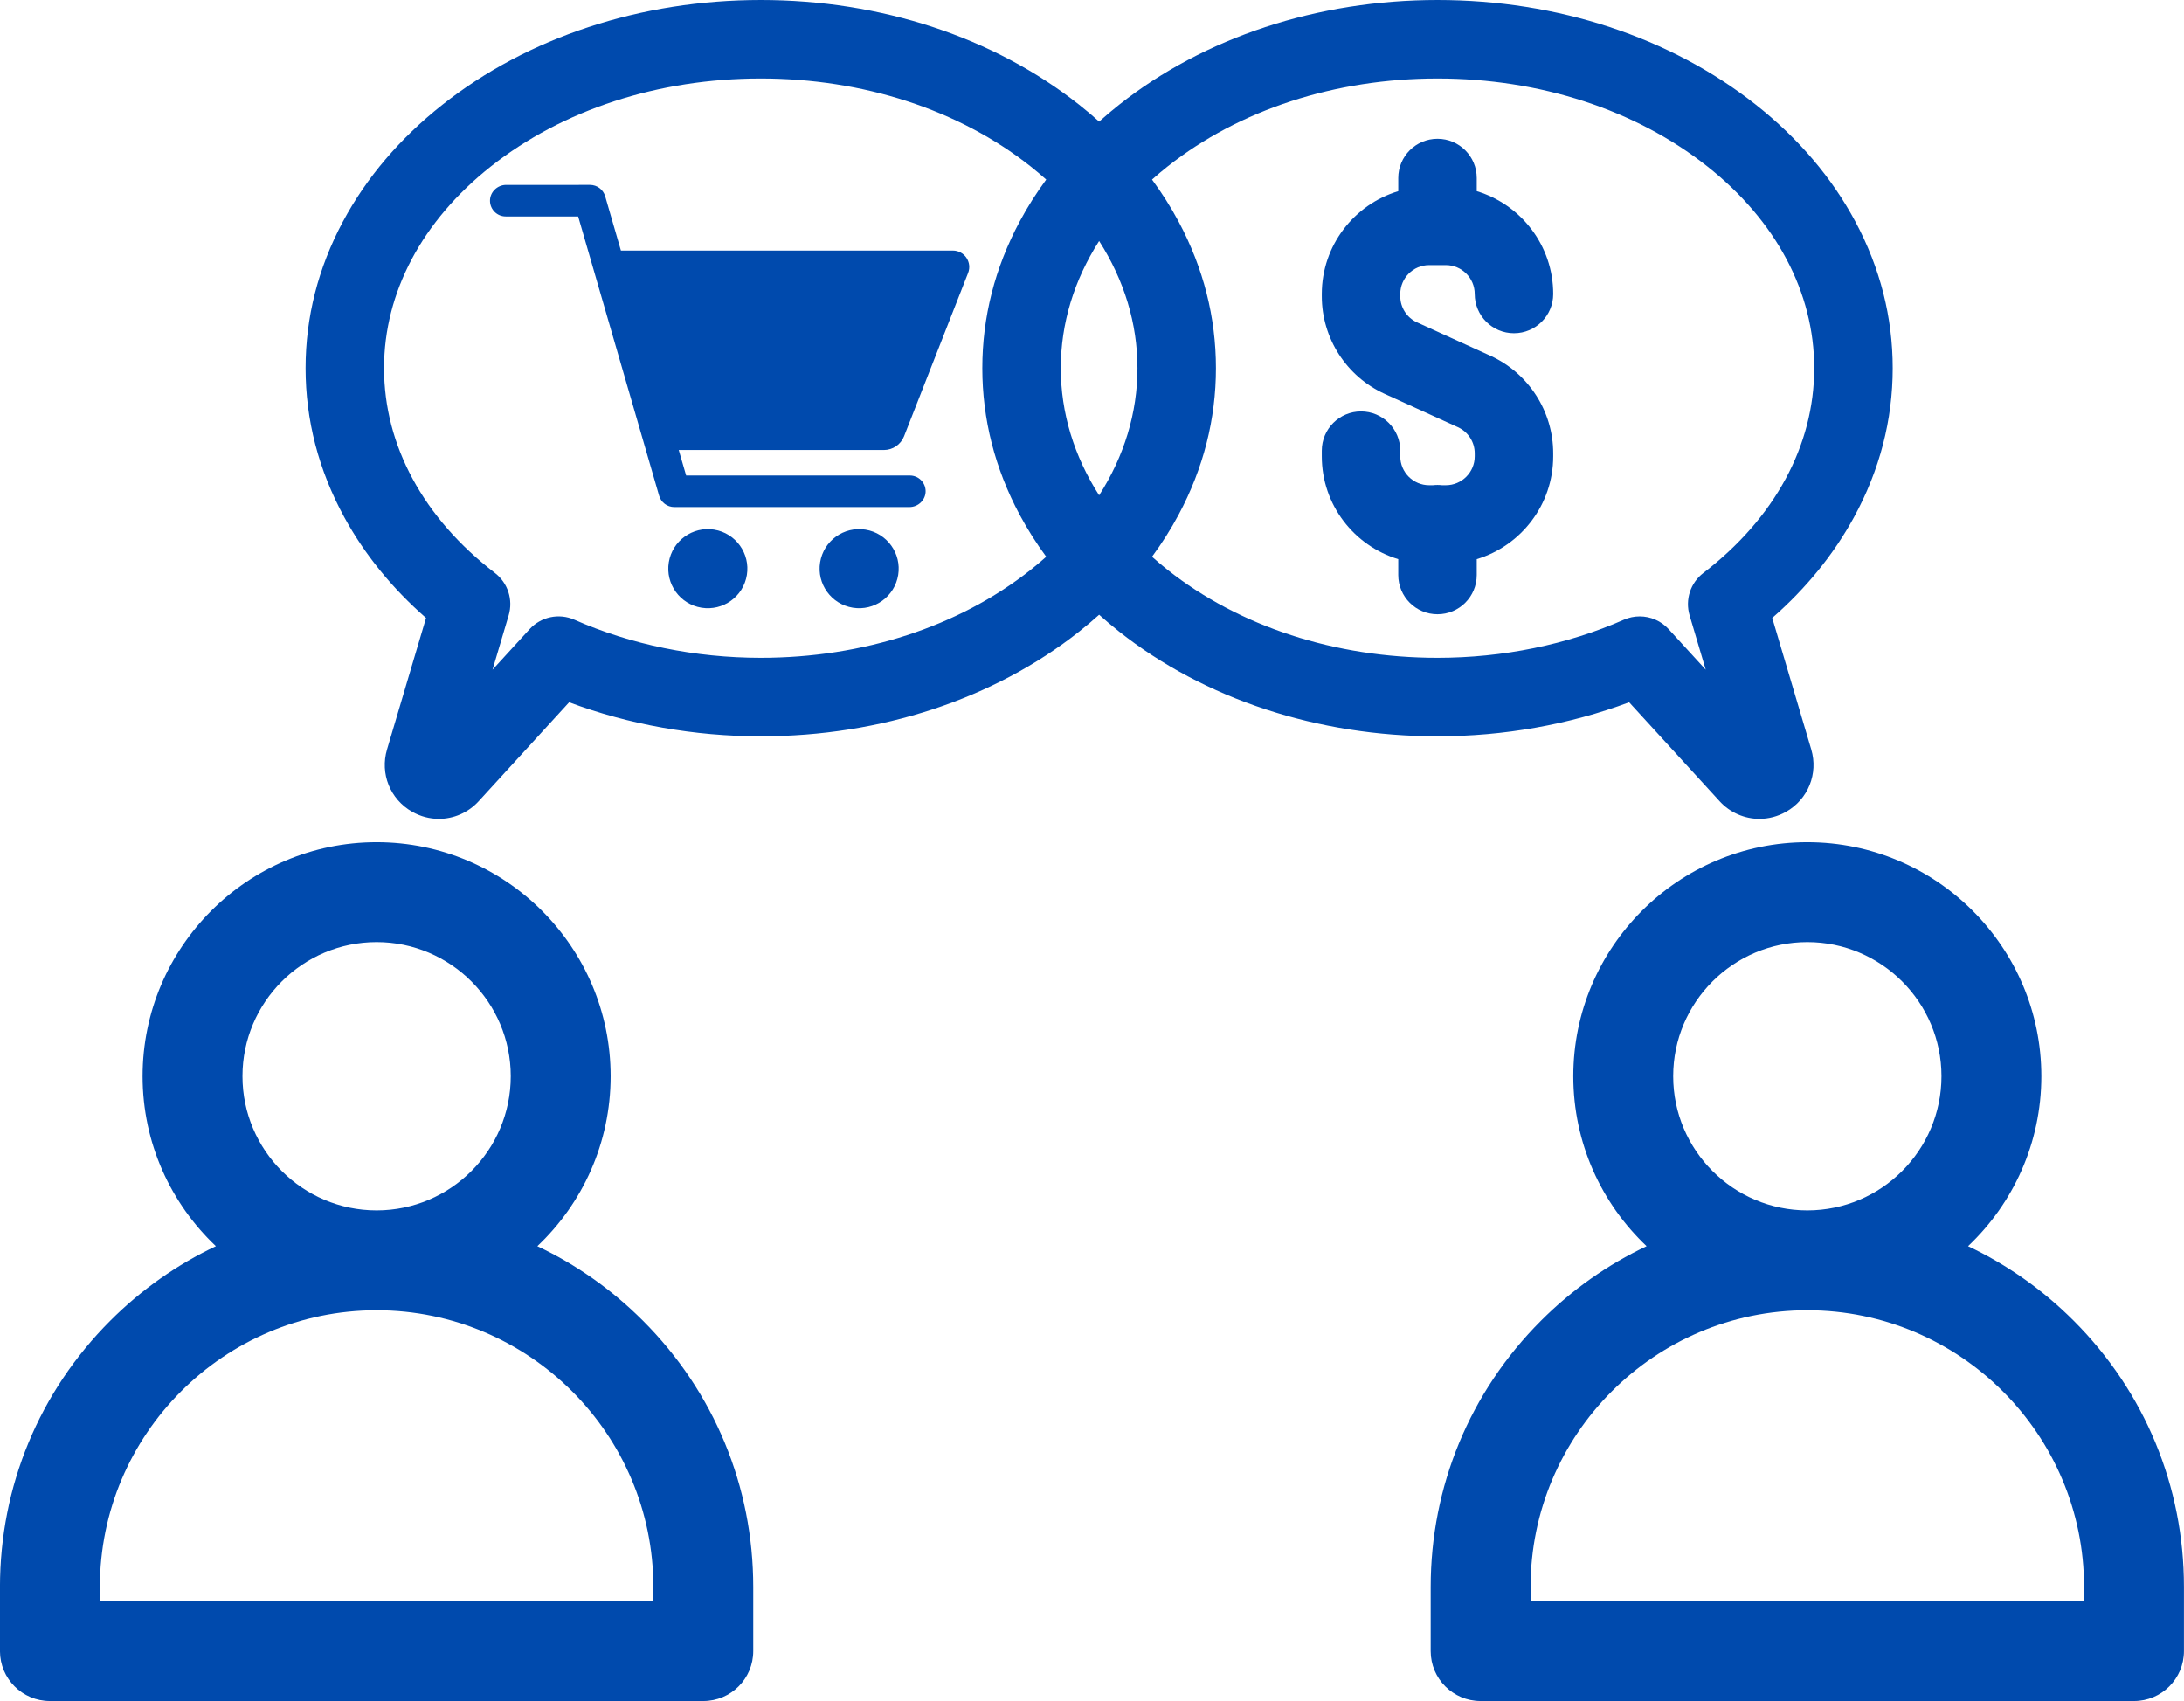 <?xml version="1.0" encoding="UTF-8" standalone="no"?><svg xmlns="http://www.w3.org/2000/svg" xmlns:xlink="http://www.w3.org/1999/xlink" fill="#004aad" height="2643.2" preserveAspectRatio="xMidYMid meet" version="1" viewBox="303.1 678.4 3393.9 2643.2" width="3393.9" zoomAndPan="magnify"><g id="change1_1"><path d="M2475.97,1547.25v24.63c0,33.68,27.3,60.98,60.98,60.98c33.68,0,60.98-27.3,60.98-60.98v-24.63 c68.66-20.68,118.82-84.47,118.82-159.77v-4.73c0-65.09-38.28-124.57-97.53-151.53l-114.03-51.89 c-15.84-7.21-26.08-23.12-26.08-40.53v-3.57c0-24.75,20.14-44.89,44.9-44.89h25.9c24.75,0,44.89,20.14,44.89,44.89 c0,33.68,27.3,60.98,60.98,60.98c33.68,0,60.98-27.3,60.98-60.98c0-75.31-50.16-139.1-118.82-159.77v-20.43 c0-33.68-27.3-60.98-60.98-60.98c-33.68,0-60.98,27.3-60.98,60.98v20.43c-68.66,20.68-118.82,84.47-118.82,159.78v3.57 c0,65.09,38.28,124.57,97.53,151.53l114.03,51.89c15.84,7.21,26.08,23.12,26.08,40.53v4.73c0,24.75-20.14,44.89-44.89,44.89h-5.85 c-2.33-0.27-4.69-0.42-7.1-0.42s-4.77,0.15-7.1,0.42H2524c-24.76,0-44.9-20.14-44.9-44.89v-8.81c0-33.68-27.3-60.98-60.98-60.98 c-33.68,0-60.98,27.3-60.98,60.98v8.81C2357.14,1462.78,2407.31,1526.57,2475.97,1547.25z"/><path d="M1138.12,2614.81c70.1-66.33,113.9-160.19,113.9-264.08c0-200.53-163.14-363.67-363.67-363.67 s-363.67,163.14-363.67,363.67c0,103.9,43.8,197.75,113.9,264.08c-60.18,28.43-115.63,67.34-164.09,115.79 c-110.54,110.55-171.43,257.52-171.43,413.86v99.51c0,42.86,34.75,77.61,77.61,77.61h1015.35c42.86,0,77.61-34.75,77.61-77.61 v-99.51c0-156.33-60.88-303.31-171.43-413.86C1253.76,2682.15,1198.3,2643.24,1138.12,2614.81z M679.9,2350.73 c0-114.94,93.51-208.45,208.45-208.45s208.45,93.51,208.45,208.45c0,114.94-93.51,208.45-208.45,208.45 S679.9,2465.67,679.9,2350.73z M1318.42,3166.36H458.29v-21.9c0-237.14,192.93-430.06,430.06-430.06 c237.14,0,430.06,192.93,430.06,430.06V3166.36z"/><path d="M3525.5,2730.6c-48.46-48.46-103.92-87.37-164.09-115.79c70.1-66.33,113.9-160.19,113.9-264.08 c0-200.53-163.14-363.67-363.67-363.67c-200.53,0-363.67,163.14-363.67,363.67c0,103.9,43.81,197.75,113.9,264.08 c-60.18,28.43-115.64,67.34-164.09,115.79c-110.55,110.55-171.43,257.52-171.43,413.86v99.51c0,42.86,34.75,77.61,77.61,77.61 h1015.35c42.86,0,77.61-34.75,77.61-77.61v-99.51C3696.93,2988.13,3636.05,2841.15,3525.5,2730.6z M2903.2,2350.73 c0-114.94,93.51-208.45,208.45-208.45c114.94,0,208.45,93.51,208.45,208.45c0,114.94-93.51,208.45-208.45,208.45 C2996.71,2559.18,2903.2,2465.67,2903.2,2350.73z M3541.71,3166.36h-860.13v-21.9c0-237.14,192.93-430.06,430.06-430.06 c237.14,0,430.06,192.93,430.06,430.06V3166.36z"/><circle cx="1403.01" cy="1562.03" r="61.45" transform="rotate(-80.781 1403.042 1562.013)"/><circle cx="1638.14" cy="1562.03" r="61.45" transform="rotate(-80.781 1638.171 1562.009)"/><path d="M1783.78,1067.73h-515.79l-24.45-84.32c-3.04-10.48-12.64-17.7-23.56-17.7H1089.7c-13.75,0-25.42,11.25-25.17,25 c0.25,13.33,11.13,24.06,24.52,24.06h112.5l125.79,433.86c3.04,10.48,12.64,17.7,23.56,17.7h365.41c13.75,0,25.42-11.25,25.17-25 c-0.25-13.33-11.13-24.06-24.52-24.06h-347.63l-11.48-39.6h318.76c13.86,0,26.31-8.49,31.37-21.4l99.53-253.74 C1814.07,1085.81,1801.74,1067.73,1783.78,1067.73z"/><path d="M2536.95,1822.52c102.98,0,205.03-18.2,297.81-52.89l140.6,153.79c16.42,17.96,38.93,27.39,61.81,27.39 c14.11,0,28.36-3.59,41.42-10.97c34.24-19.36,50.34-59.21,39.15-96.92l-60.62-204.3c52.8-46.18,95.42-98.66,127-156.45 c39.94-73.09,60.19-151.05,60.19-231.7c0-79.14-19.52-155.75-58-227.7c-36.53-68.29-88.5-129.36-154.47-181.52 c-132.8-105.01-308.56-162.84-494.88-162.84s-362.07,57.83-494.88,162.84c-10.7,8.46-20.99,17.17-30.94,26.09 c-9.96-8.92-20.24-17.64-30.94-26.09c-132.8-105.01-308.56-162.84-494.88-162.84s-362.07,57.83-494.88,162.84 c-65.97,52.16-117.94,113.23-154.47,181.52c-38.49,71.95-58.01,148.56-58.01,227.7c0,80.66,20.25,158.61,60.19,231.7 c31.58,57.78,74.2,110.26,127,156.45l-60.62,204.3c-11.19,37.71,4.91,77.56,39.15,96.92c13.06,7.38,27.31,10.97,41.41,10.97 c22.89,0,45.39-9.43,61.81-27.39l140.6-153.78c92.78,34.69,194.83,52.89,297.81,52.89c186.32,0,362.07-57.83,494.88-162.83 c10.7-8.46,20.99-17.18,30.94-26.1c9.96,8.92,20.24,17.64,30.94,26.09C2174.87,1764.69,2350.62,1822.52,2536.95,1822.52z M1951.55,1250.47c0-69.41,20.61-136.68,59.58-197.59c38.96,60.91,59.58,128.18,59.58,197.59c0,69.41-20.62,136.68-59.58,197.59 C1972.16,1387.15,1951.55,1319.88,1951.55,1250.47z M2536.95,800.38c158.99,0,307.87,48.49,419.24,136.54 c107.15,84.72,166.16,196.08,166.16,313.55c0,119.95-61.2,233-172.34,318.31c-20.03,15.38-28.51,41.51-21.33,65.72l25.09,84.55 l-57.63-63.03c-11.81-12.92-28.26-19.84-45.02-19.84c-8.29,0-16.65,1.69-24.57,5.18c-87.88,38.73-188.02,59.2-289.6,59.2 c-158.99,0-307.87-48.49-419.24-136.54c-8.44-6.67-16.54-13.52-24.37-20.51c15.42-20.95,29.23-42.74,41.32-65.34 c38.49-71.95,58-148.56,58-227.7c0-79.14-19.52-155.75-58-227.7c-12.09-22.6-25.9-44.38-41.32-65.34 c7.83-6.99,15.94-13.84,24.37-20.51C2229.07,848.87,2377.96,800.38,2536.95,800.38z M1485.31,1700.56 c-101.58,0-201.72-20.47-289.6-59.2c-23.94-10.55-51.94-4.65-69.6,14.66l-57.63,63.03l25.09-84.55 c7.18-24.21-1.3-50.34-21.33-65.72c-111.13-85.32-172.34-198.36-172.34-318.31c0-117.47,59.01-228.83,166.16-313.55 c111.36-88.05,260.25-136.54,419.24-136.54c158.99,0,307.87,48.49,419.24,136.54c8.44,6.67,16.54,13.52,24.37,20.51 c-15.42,20.96-29.23,42.74-41.32,65.34c-38.49,71.95-58,148.56-58,227.7c0,79.14,19.52,155.75,58,227.7 c12.09,22.6,25.9,44.38,41.32,65.34c-7.83,6.99-15.94,13.84-24.37,20.51C1793.18,1652.07,1644.29,1700.56,1485.31,1700.56z"/></g></svg>